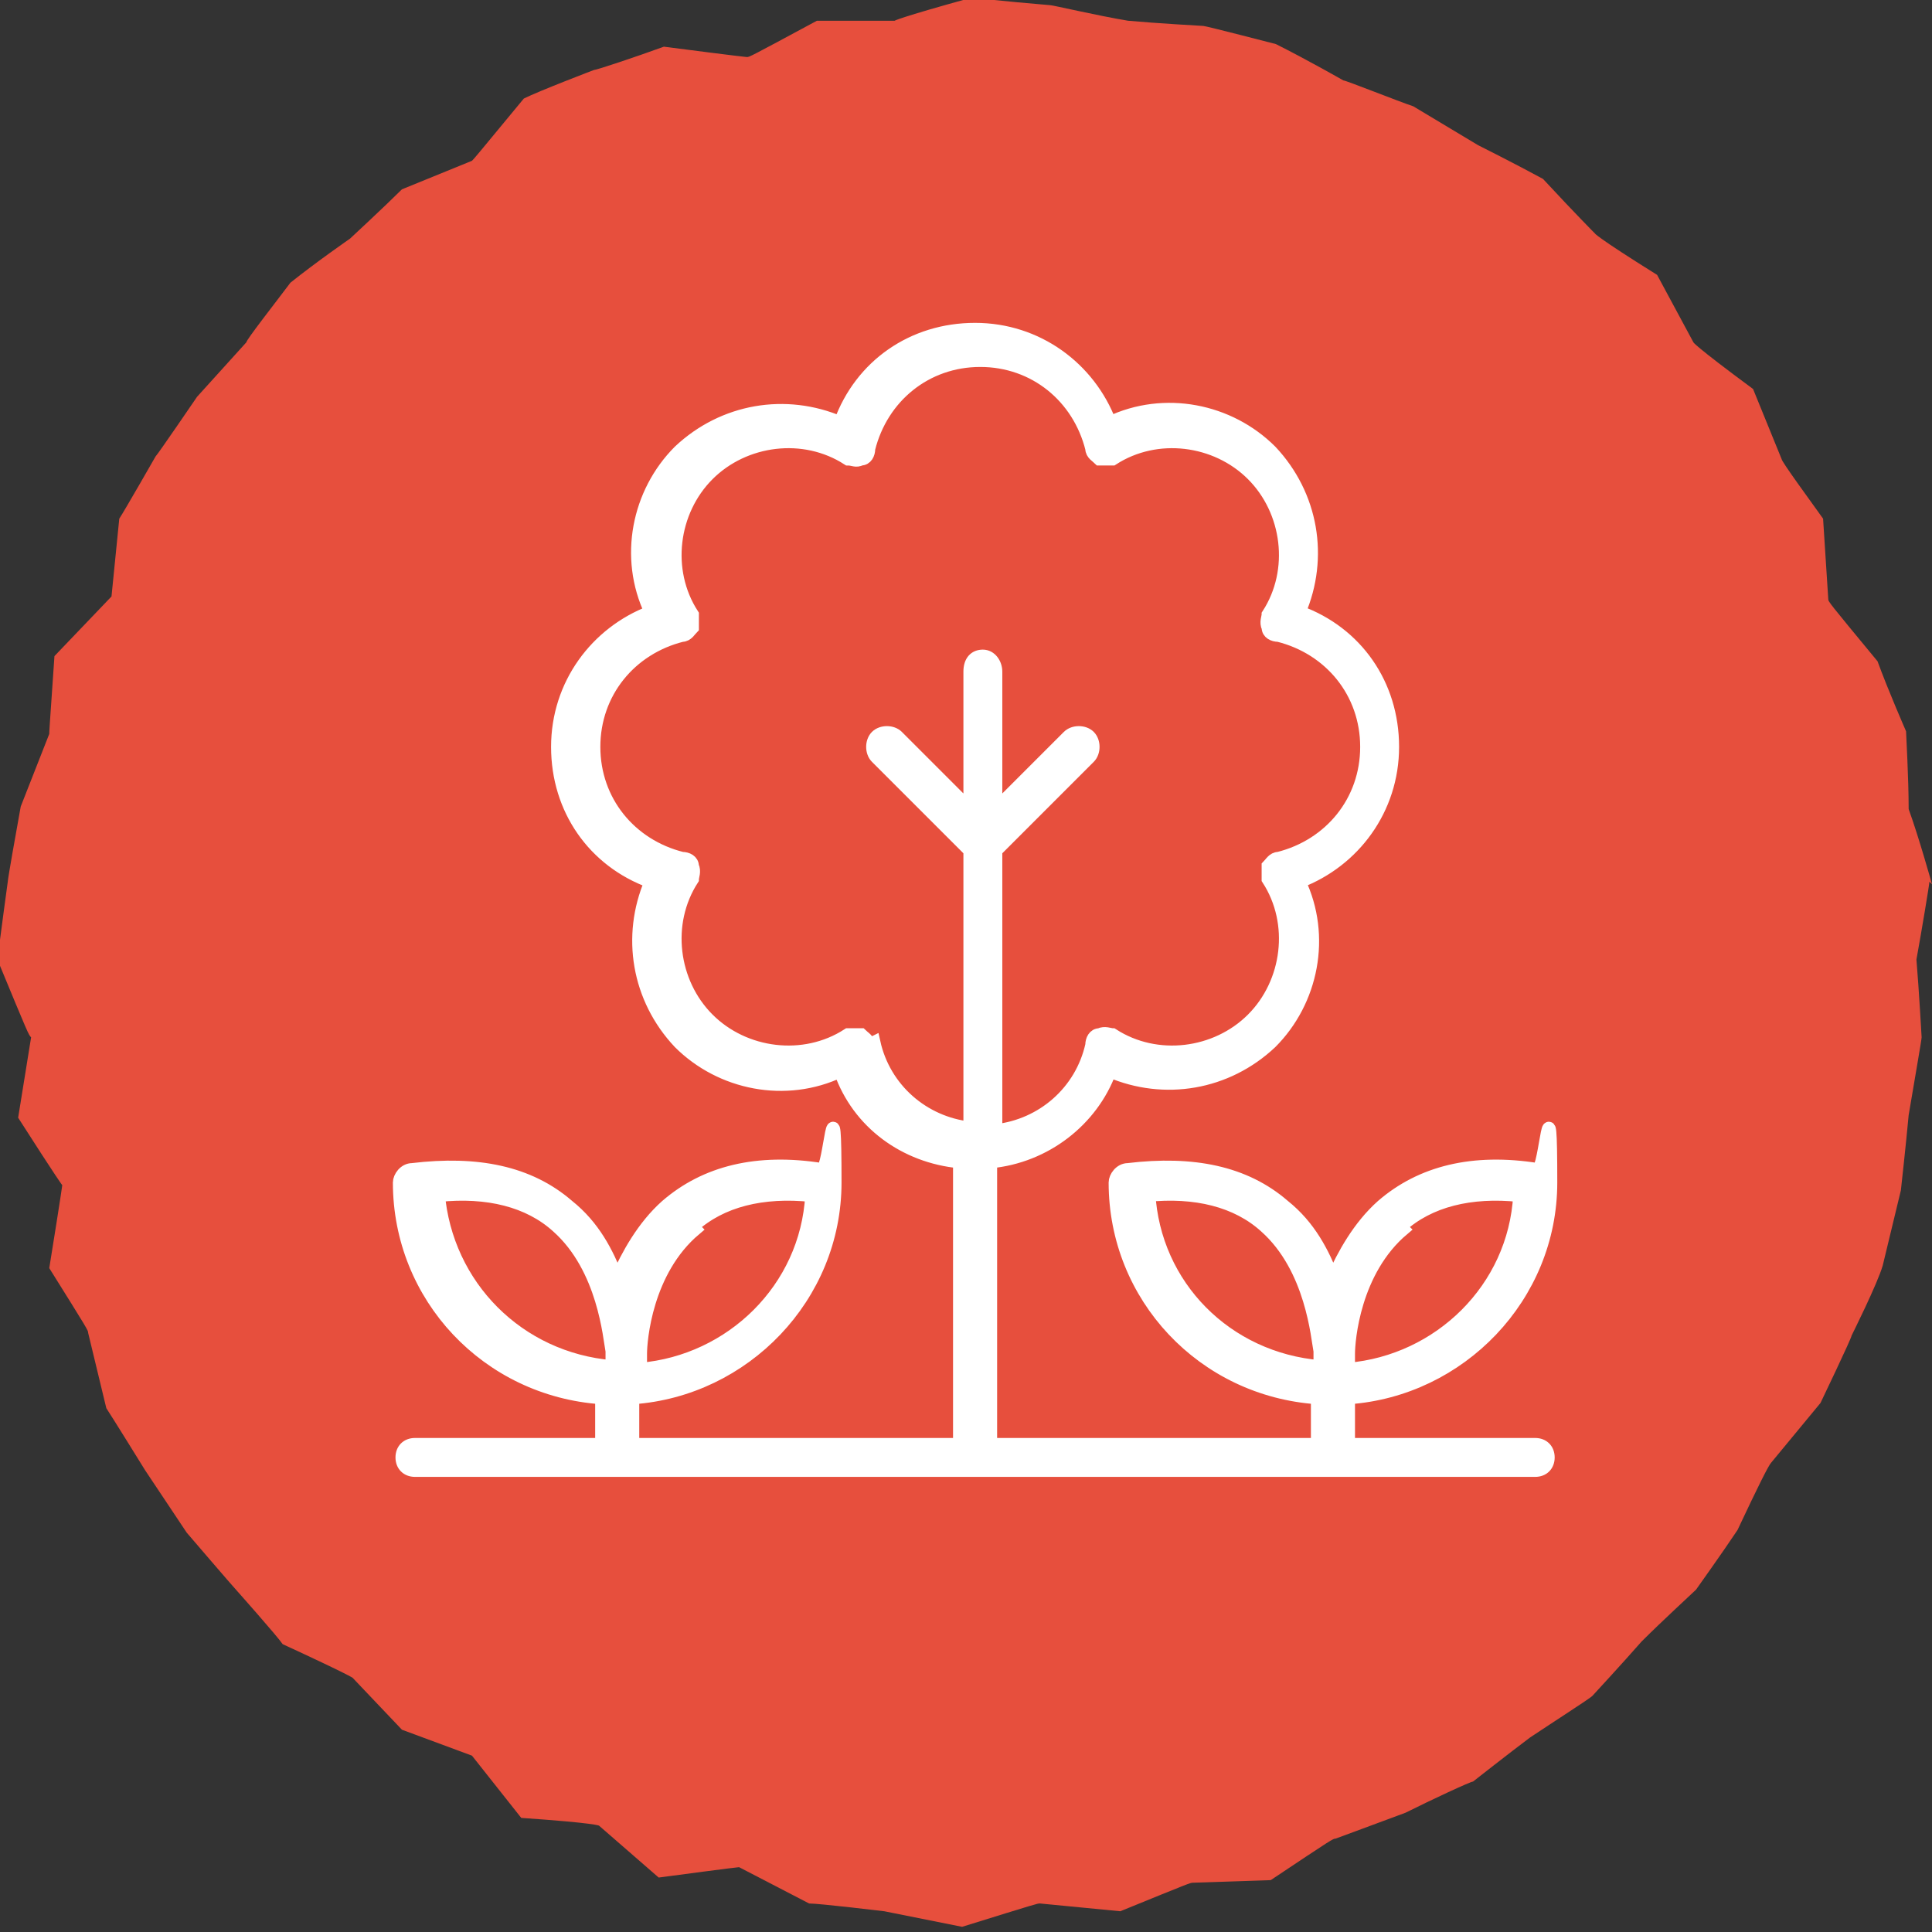 <svg xmlns="http://www.w3.org/2000/svg" id="Layer_1" data-name="Layer 1" width="1in" height="1in" viewBox="0 0 74.5 74.5"><rect x="0" y="0" width="74.5" height="74.5" fill="#333333" stroke="none"/><defs><style>      .cls-1 {        fill: none;        stroke: #fff;        stroke-width: .5px;      }      .cls-2 {        fill: #e74f3d;        fill-rule: evenodd;      }      .cls-2, .cls-3 {        stroke-width: 0px;      }      .cls-3 {        fill: #fff;      }    </style></defs><path class="cls-2" d="M74.5,34.1c0,0-.5-1.8-.9-2.9,0-1.2-.1-2.9-.1-3,0,0-.7-1.6-1.1-2.7-1.9-2.3-1.9-2.3-1.9-2.4,0,0,0,0-.2-3.1-.5-.7-1.6-2.2-1.6-2.3,0,0,0,0-1.1-2.7-2.3-1.7-2.3-1.8-2.3-1.8,0,0,0,0-1.4-2.6-2.4-1.5-2.4-1.6-2.4-1.6,0,0-.7-.7-2-2.1-1.1-.6-2.5-1.3-2.5-1.3,0,0-2.5-1.5-2.5-1.5-.6-.2-2.6-1-2.7-1,0,0-1.4-.8-2.6-1.4,0,0-2.7-.7-2.8-.7,0,0-1.8-.1-2.9-.2-1.2-.2-2.9-.6-3-.6,0,0-2.4-.2-3-.3-2.9.8-3,.9-3,.9,0,0-2,0-3,0-2.6,1.4-2.6,1.4-2.7,1.4,0,0-.1,0-3.2-.4-1.1.4-2.6.9-2.7.9,0,0-2.1.8-2.7,1.1-1.9,2.3-1.9,2.3-2,2.4,0,0,0,0-2.7,1.1-.6.6-2,1.9-2,1.9s-1.3.9-2.3,1.7c-.6.8-1.7,2.2-1.7,2.3,0,0-1.9,2.1-1.9,2.1,0,0-1.5,2.2-1.6,2.3,0,0-1.2,2.1-1.4,2.4-.3,3-.3,3-.3,3,0,0,0,0-2.2,2.3-.2,2.9-.2,2.9-.2,3,0,0,0,0-1.1,2.8-.2,1.1-.5,2.8-.5,2.9,0,0-.3,2.2-.4,3,1.2,2.9,1.2,2.9,1.3,3,0,0,0,0-.5,3.1,1.6,2.5,1.7,2.6,1.7,2.6,0,0,0,.1-.5,3.2,1.5,2.4,1.5,2.4,1.5,2.5,0,0,0,0,.7,2.9.2.3,1.5,2.4,1.5,2.4,0,0,1.6,2.4,1.6,2.4,0,0,1.8,2.1,1.9,2.2,0,0,1.6,1.8,1.8,2.1,2.6,1.2,2.7,1.3,2.7,1.3,0,0,0,0,1.9,2,2.7,1,2.7,1,2.7,1,0,0,0,0,1.9,2.4,2.9.2,3,.3,3,.3,0,0,0,0,2.3,2,3-.4,3.1-.4,3.1-.4,0,0,0,0,2.7,1.4.4,0,2.9.3,2.9.3,0,0,0,0,3,.6,2.9-.9,2.9-.9,3-.9,0,0,0,0,3.1.3,2.7-1.1,2.7-1.1,2.8-1.1,0,0,0,0,3-.1,2.4-1.6,2.4-1.6,2.5-1.6,0,0,1.9-.7,2.7-1,1-.5,2.5-1.2,2.6-1.2,0,0,1.4-1.1,2.2-1.7.9-.6,2.3-1.5,2.4-1.6,0,0,1.2-1.3,1.9-2.1.8-.8,2-1.9,2.1-2,0,0,1-1.4,1.6-2.3.8-1.7,1.2-2.5,1.3-2.6,0,0,0,0,1.9-2.3,0,0,1.2-2.5,1.2-2.6,0,0,1-2,1.2-2.7l.7-2.9c0,0,.2-1.8.3-2.9.2-1.2.5-2.9.5-3,0,0-.1-1.8-.2-3h0s0,0,0,0c.2-1.1.5-2.9.5-3Z"></path><path class="cls-3" d="M16.3,56.7h42.9c.3,0,.5-.2.5-.5s-.2-.5-.5-.5h-7.2v-1.8c4.3-.3,7.8-3.9,7.8-8.3s-.2-.5-.5-.5c-2.5-.4-4.5.1-6,1.4-.9.8-1.5,1.9-1.9,2.8-.4-1-.9-2-1.9-2.8-1.5-1.3-3.5-1.7-6-1.4-.3,0-.5.3-.5.5,0,4.4,3.4,8,7.8,8.3v1.8h-12.6v-10.9c2.1-.2,3.9-1.6,4.6-3.5,2.1.9,4.5.5,6.2-1.1,1.6-1.6,2.1-4.1,1.1-6.2,2.1-.8,3.6-2.8,3.6-5.2s-1.4-4.4-3.6-5.2c.9-2.1.5-4.5-1.1-6.2-1.6-1.6-4.1-2.1-6.2-1.1-.8-2.1-2.8-3.6-5.2-3.6s-4.4,1.4-5.2,3.6c-2.1-.9-4.5-.5-6.2,1.1-1.6,1.6-2.1,4.1-1.1,6.2-2.1.8-3.6,2.8-3.6,5.2s1.4,4.4,3.6,5.2c-.9,2.1-.5,4.5,1.1,6.2,1.6,1.6,4.1,2.1,6.2,1.1.7,2,2.5,3.3,4.6,3.5v10.9h-12.6v-1.8c4.3-.3,7.8-3.9,7.8-8.3s-.2-.5-.5-.5c-2.5-.4-4.5.1-6,1.4-.9.8-1.5,1.9-1.9,2.8-.4-1-.9-2-1.9-2.8-1.5-1.3-3.5-1.7-6-1.4-.3,0-.5.3-.5.5,0,4.4,3.4,8,7.8,8.3v1.8h-7.2c-.3,0-.5.2-.5.5s.2.5.5.5ZM54,47.3c1.1-1,2.7-1.4,4.6-1.2-.2,3.6-3.1,6.4-6.6,6.7v-.6s0,0,0,0c0-.5.2-3.2,2.1-4.8ZM44.2,46.1c1.9-.2,3.5.2,4.6,1.2,1.8,1.6,2,4.3,2.1,4.8,0,0,0,0,0,0,0,0,0,0,0,0v.6c-3.6-.3-6.4-3.1-6.6-6.7ZM33.5,40.3c0-.2-.2-.3-.3-.4,0,0-.1,0-.2,0s-.2,0-.3,0c-1.7,1.1-4,.8-5.4-.6-1.4-1.4-1.7-3.7-.6-5.4,0-.1.1-.3,0-.5,0-.2-.2-.3-.4-.3-2-.5-3.4-2.2-3.4-4.3s1.4-3.8,3.4-4.3c.2,0,.3-.2.4-.3,0-.2,0-.3,0-.5-1.1-1.7-.8-4,.6-5.4,1.4-1.4,3.7-1.7,5.4-.6.2,0,.3.1.5,0,.2,0,.3-.2.3-.4.5-2,2.2-3.4,4.3-3.4s3.8,1.4,4.3,3.4c0,.2.2.3.3.4.2,0,.3,0,.5,0,1.7-1.1,4-.8,5.4.6,1.4,1.4,1.7,3.7.6,5.4,0,.1-.1.3,0,.5,0,.2.2.3.4.3,2,.5,3.4,2.2,3.4,4.3s-1.4,3.8-3.4,4.3c-.2,0-.3.2-.4.3,0,.2,0,.3,0,.5,1.1,1.7.8,4-.6,5.4-1.4,1.4-3.7,1.7-5.4.6-.1,0-.3-.1-.5,0-.2,0-.3.2-.3.4-.4,1.8-1.9,3.1-3.7,3.3v-10.8l3.6-3.6c.2-.2.2-.6,0-.8-.2-.2-.6-.2-.8,0l-2.8,2.8v-5.3c0-.3-.2-.6-.5-.6s-.5.2-.5.6v5.3l-2.8-2.8c-.2-.2-.6-.2-.8,0-.2.2-.2.6,0,.8l3.6,3.6v10.7c-1.8-.2-3.3-1.5-3.7-3.3ZM26.7,47.3c1.1-1,2.7-1.4,4.6-1.2-.2,3.6-3.1,6.4-6.6,6.7v-.6s0,0,0,0c0-.5.2-3.2,2.1-4.8ZM16.9,46.1c1.9-.2,3.5.2,4.6,1.2,1.8,1.6,2,4.3,2.1,4.8,0,0,0,0,0,0,0,0,0,0,0,0v.6c-3.6-.3-6.4-3.1-6.7-6.7Z"></path><path class="cls-1" d="M16.3,56.7h42.9c.3,0,.5-.2.5-.5s-.2-.5-.5-.5h-7.2v-1.8c4.3-.3,7.8-3.9,7.8-8.3s-.2-.5-.5-.5c-2.5-.4-4.5.1-6,1.4-.9.8-1.5,1.9-1.9,2.8-.4-1-.9-2-1.9-2.8-1.5-1.3-3.5-1.7-6-1.4-.3,0-.5.3-.5.5,0,4.4,3.4,8,7.8,8.3v1.8h-12.6v-10.9c2.1-.2,3.9-1.6,4.6-3.5,2.1.9,4.5.5,6.2-1.1,1.6-1.6,2.1-4.1,1.1-6.2,2.1-.8,3.6-2.8,3.6-5.2s-1.4-4.4-3.6-5.2c.9-2.1.5-4.5-1.1-6.2-1.6-1.6-4.1-2.1-6.2-1.1-.8-2.1-2.8-3.6-5.2-3.6s-4.4,1.4-5.2,3.6c-2.1-.9-4.5-.5-6.2,1.1-1.6,1.6-2.1,4.1-1.1,6.2-2.1.8-3.6,2.8-3.6,5.2s1.4,4.4,3.6,5.2c-.9,2.1-.5,4.5,1.1,6.2,1.6,1.6,4.1,2.1,6.2,1.1.7,2,2.5,3.3,4.6,3.5v10.9h-12.6v-1.8c4.3-.3,7.8-3.9,7.8-8.3s-.2-.5-.5-.5c-2.5-.4-4.5.1-6,1.4-.9.8-1.5,1.9-1.9,2.8-.4-1-.9-2-1.9-2.8-1.5-1.3-3.5-1.7-6-1.4-.3,0-.5.3-.5.5,0,4.4,3.4,8,7.8,8.3v1.8h-7.2c-.3,0-.5.2-.5.5s.2.5.5.5ZM54,47.3c1.1-1,2.7-1.4,4.6-1.2-.2,3.6-3.1,6.4-6.6,6.7v-.6s0,0,0,0c0-.5.2-3.2,2.1-4.8ZM44.2,46.1c1.9-.2,3.5.2,4.6,1.2,1.8,1.6,2,4.3,2.1,4.8,0,0,0,0,0,0,0,0,0,0,0,0v.6c-3.6-.3-6.4-3.1-6.6-6.7ZM33.5,40.3c0-.2-.2-.3-.3-.4,0,0-.1,0-.2,0s-.2,0-.3,0c-1.7,1.1-4,.8-5.4-.6-1.4-1.4-1.7-3.7-.6-5.4,0-.1.1-.3,0-.5,0-.2-.2-.3-.4-.3-2-.5-3.4-2.2-3.4-4.3s1.4-3.8,3.4-4.3c.2,0,.3-.2.4-.3,0-.2,0-.3,0-.5-1.1-1.7-.8-4,.6-5.4,1.4-1.4,3.7-1.7,5.4-.6.2,0,.3.1.5,0,.2,0,.3-.2.3-.4.5-2,2.2-3.4,4.3-3.4s3.8,1.4,4.3,3.4c0,.2.2.3.3.4.2,0,.3,0,.5,0,1.7-1.1,4-.8,5.4.6,1.4,1.4,1.7,3.7.6,5.4,0,.1-.1.3,0,.5,0,.2.2.3.4.3,2,.5,3.4,2.2,3.4,4.3s-1.4,3.8-3.4,4.3c-.2,0-.3.2-.4.3,0,.2,0,.3,0,.5,1.1,1.7.8,4-.6,5.4-1.4,1.4-3.7,1.7-5.4.6-.1,0-.3-.1-.5,0-.2,0-.3.2-.3.4-.4,1.8-1.9,3.1-3.7,3.3v-10.8l3.6-3.6c.2-.2.2-.6,0-.8-.2-.2-.6-.2-.8,0l-2.8,2.8v-5.3c0-.3-.2-.6-.5-.6s-.5.2-.5.6v5.3l-2.8-2.8c-.2-.2-.6-.2-.8,0-.2.2-.2.6,0,.8l3.6,3.6v10.7c-1.8-.2-3.3-1.5-3.7-3.3ZM26.7,47.3c1.1-1,2.7-1.4,4.6-1.2-.2,3.6-3.1,6.4-6.6,6.7v-.6s0,0,0,0c0-.5.2-3.2,2.1-4.8ZM16.9,46.1c1.9-.2,3.5.2,4.6,1.2,1.8,1.6,2,4.3,2.1,4.8,0,0,0,0,0,0,0,0,0,0,0,0v.6c-3.6-.3-6.4-3.1-6.7-6.7Z"></path></svg>